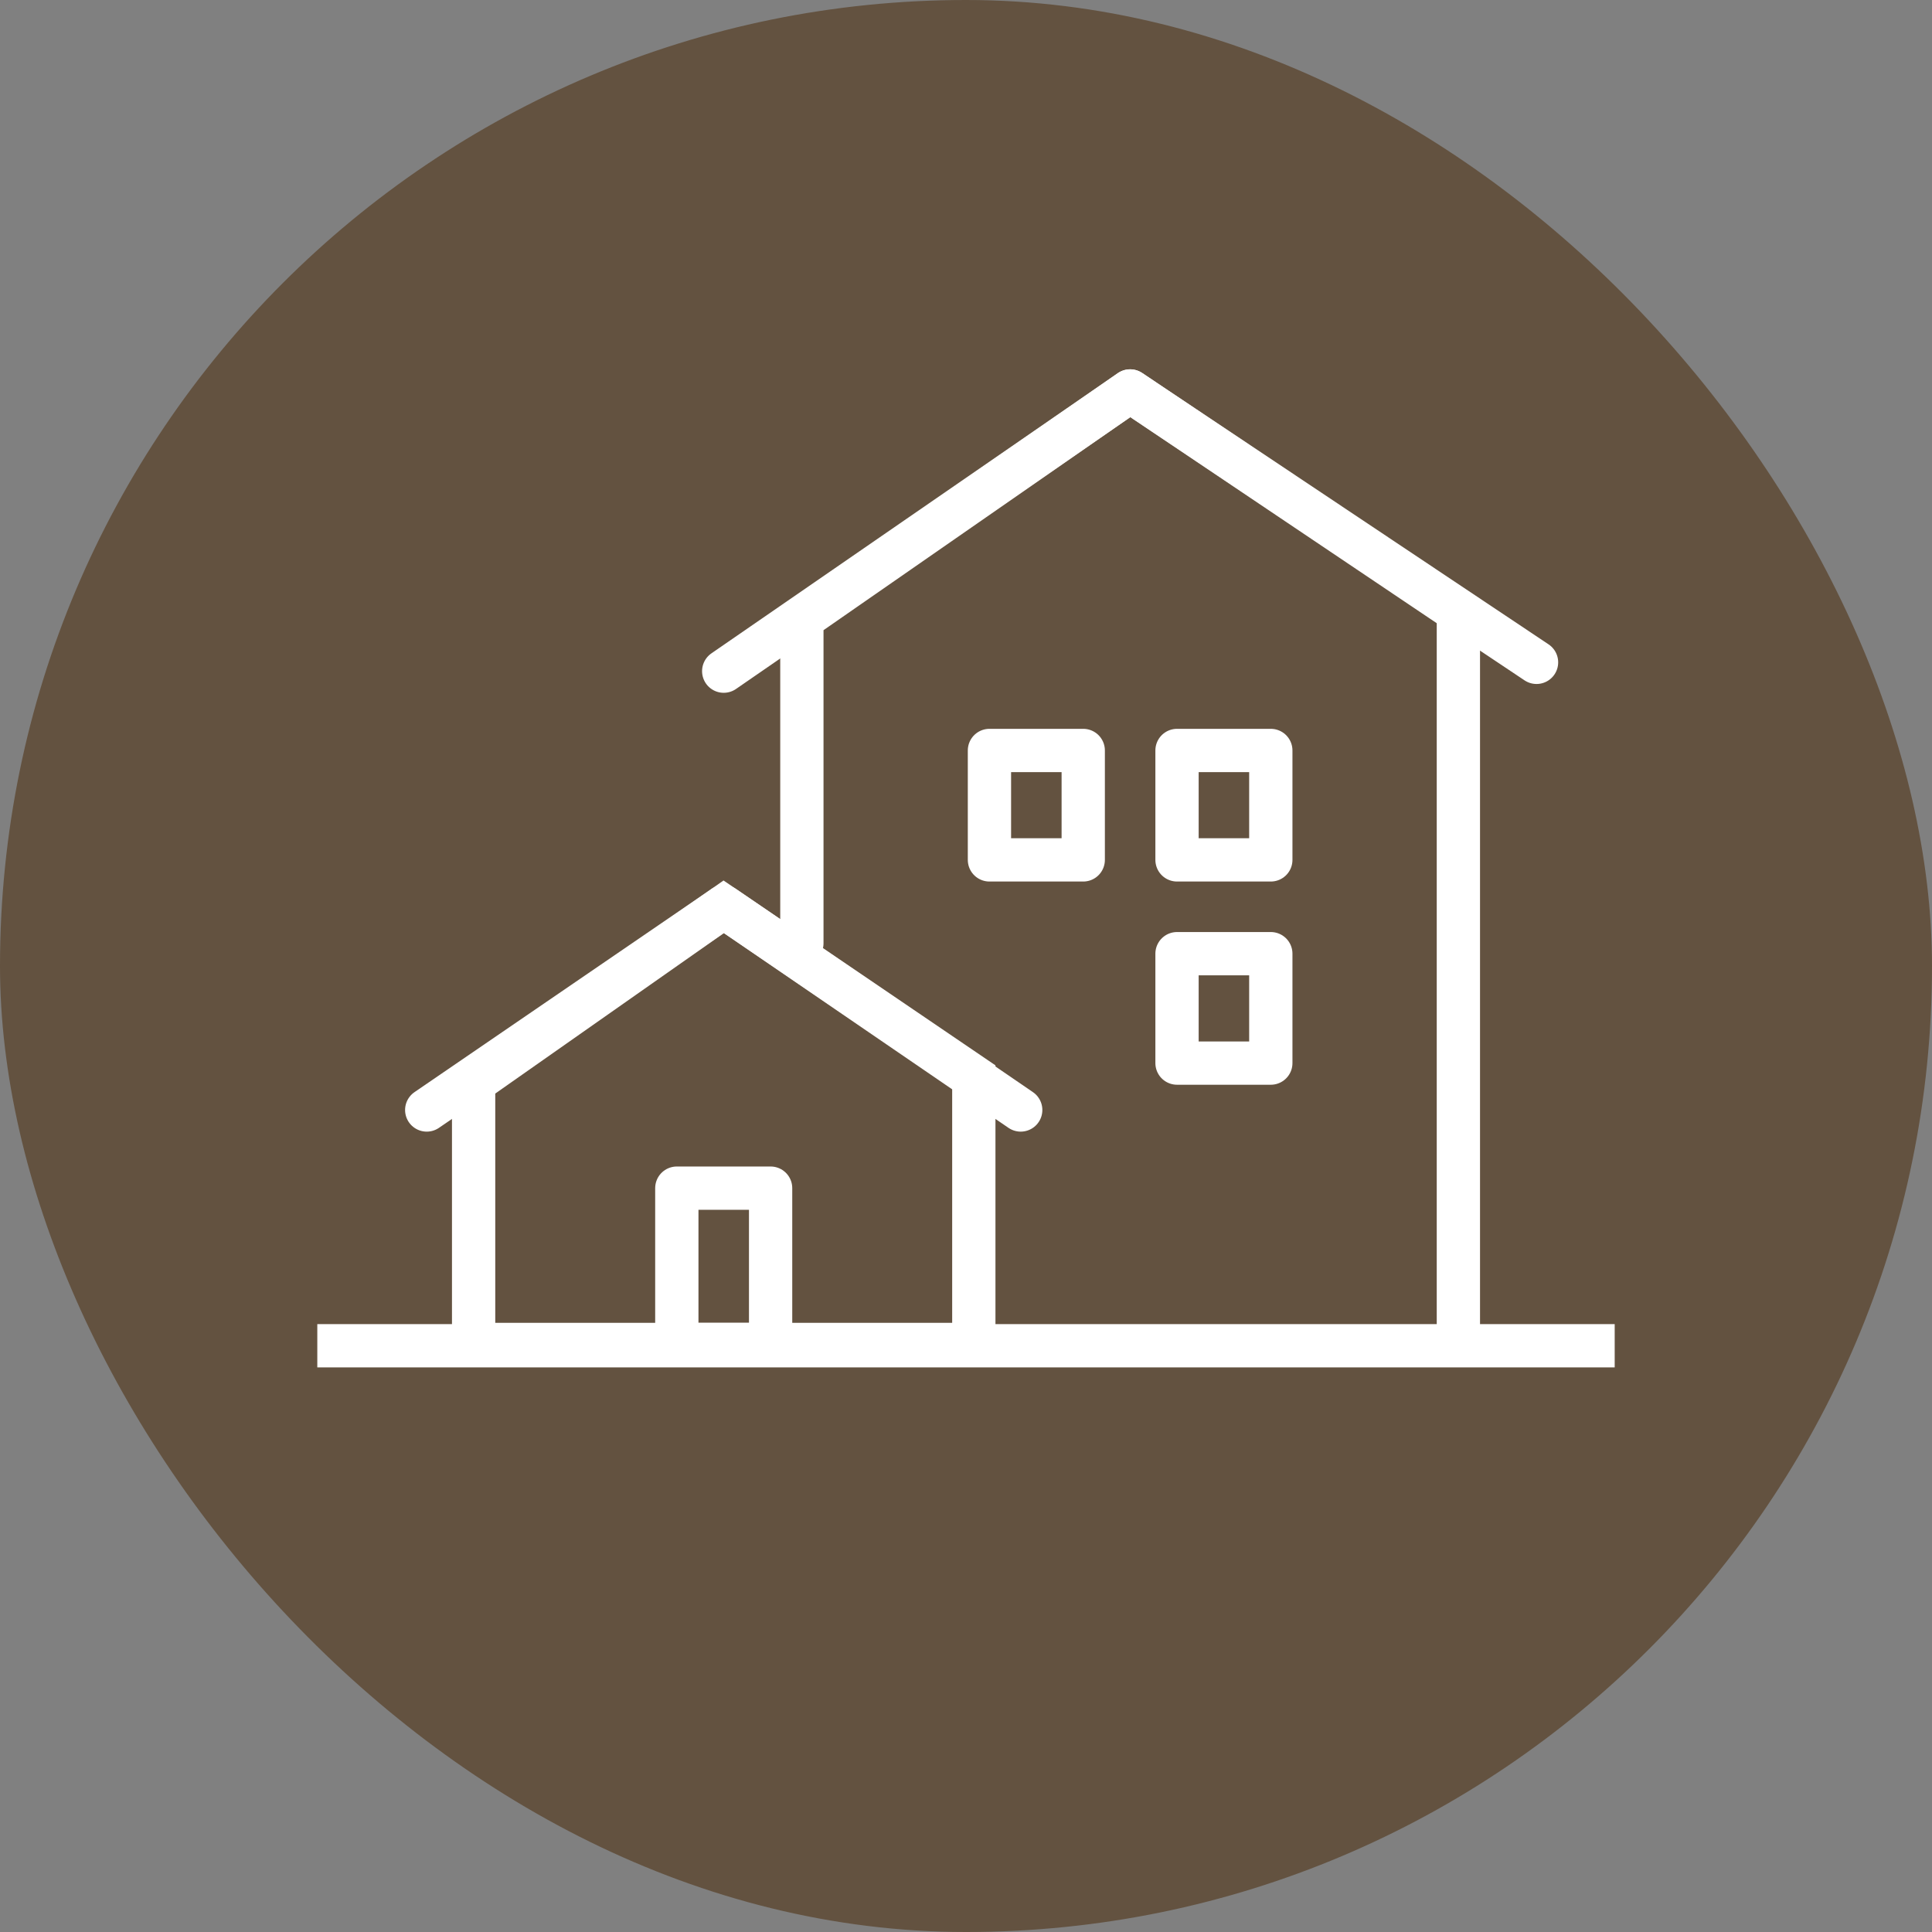 <?xml version="1.0" encoding="UTF-8"?> <svg xmlns="http://www.w3.org/2000/svg" width="545" height="545" viewBox="0 0 545 545" fill="none"><rect x="0" y="0" width="545" height="545" fill="#808080" stroke="none"/><rect width="545" height="545" rx="272.5" fill="#635240"></rect><path d="M411.397 379.26V172.55L318.799 110.284L226.201 174.574L226.201 266.097" stroke="white" stroke-width="12.21" stroke-linecap="round" stroke-linejoin="round"></path><path d="M305.571 211.701H279.114V242.567H305.571V211.701Z" stroke="white" stroke-width="12.21" stroke-linecap="round" stroke-linejoin="round"></path><path d="M358.484 211.701H332.027V242.567H358.484V211.701Z" stroke="white" stroke-width="12.21" stroke-linecap="round" stroke-linejoin="round"></path><path d="M358.484 269.024H332.027V299.89H358.484V269.024Z" stroke="white" stroke-width="12.21" stroke-linecap="round" stroke-linejoin="round"></path><path d="M433.444 186.841L318.799 110.284L204.154 189.328" stroke="white" stroke-width="12.21" stroke-linecap="round" stroke-linejoin="round"></path><path d="M287.933 313.118L204.154 255.796L120.375 313.118" stroke="white" stroke-width="12.21" stroke-linecap="round" stroke-linejoin="round"></path><path d="M274.705 379.26V303.757L204.154 255.796L133.603 305.309V379.26H274.705Z" stroke="white" stroke-width="12.21" stroke-miterlimit="10"></path><path d="M217.382 335.165H190.925V379.26H217.382V335.165Z" stroke="white" stroke-width="12.21" stroke-linecap="round" stroke-linejoin="round"></path><path d="M89.508 379.626H455.491" stroke="white" stroke-width="12.21" stroke-miterlimit="10"></path></svg> 